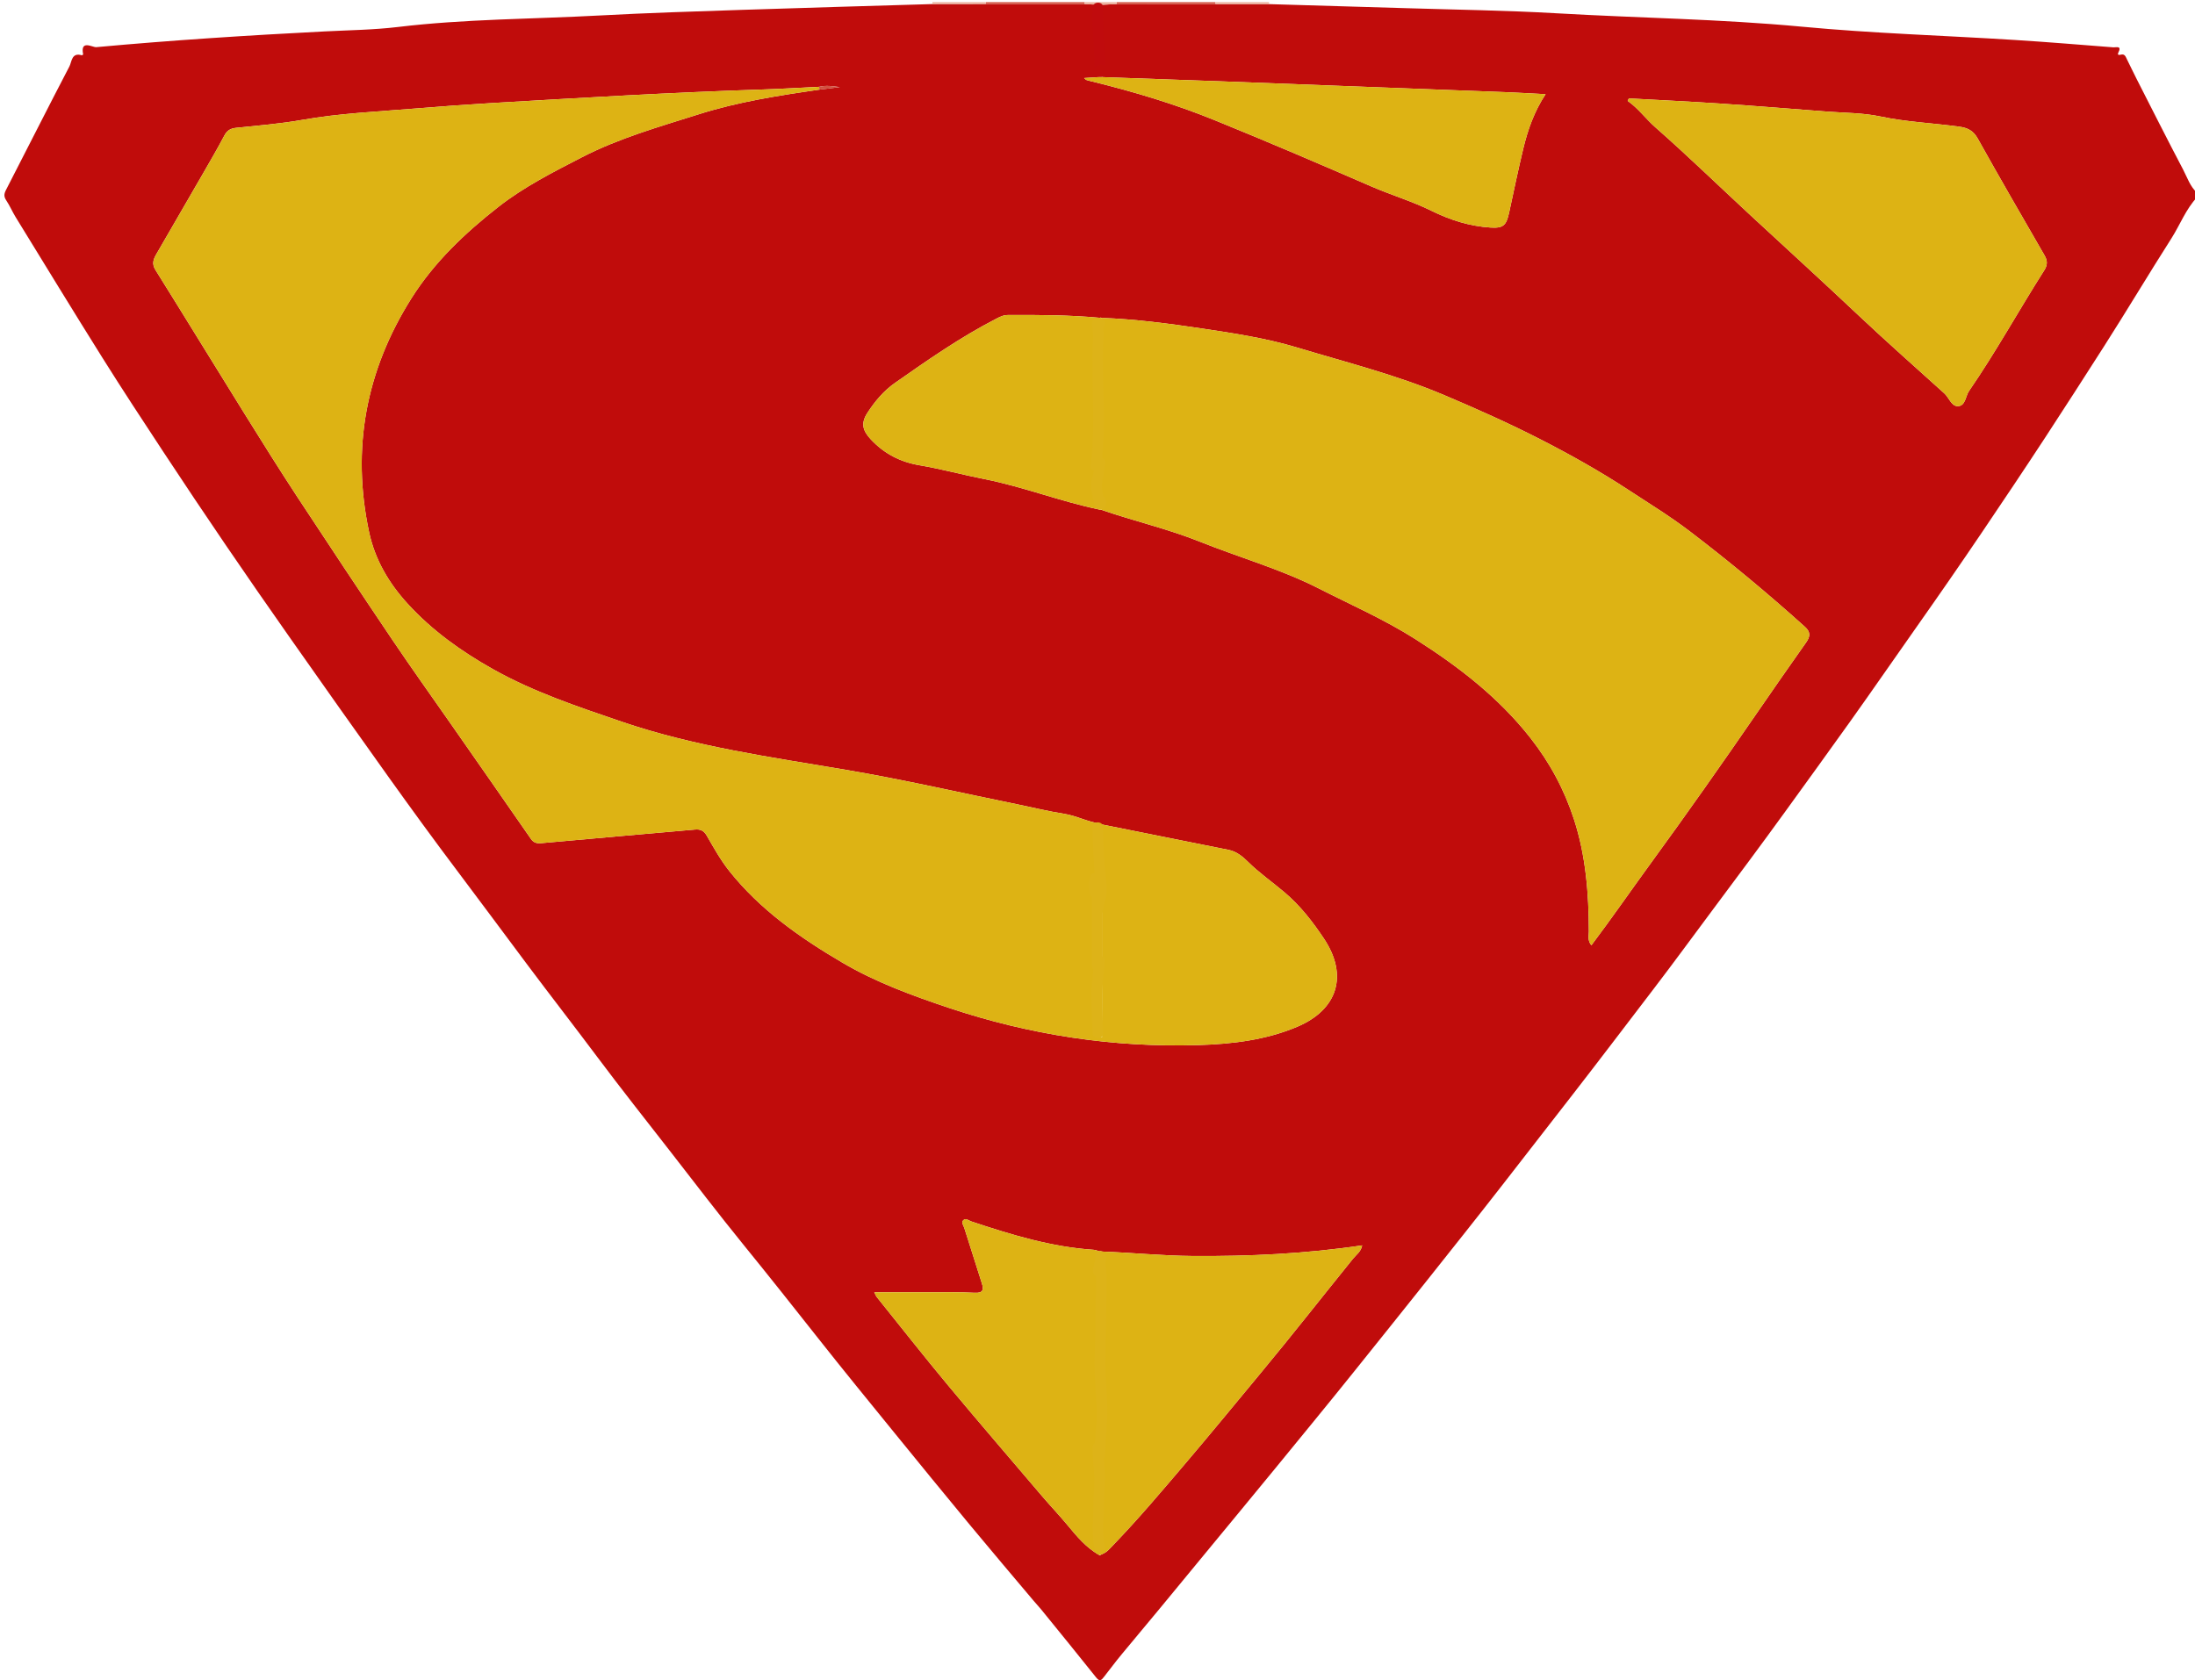 <?xml version="1.0" encoding="utf-8"?>
<!-- Generator: Adobe Illustrator 16.0.3, SVG Export Plug-In . SVG Version: 6.00 Build 0)  -->
<!DOCTYPE svg PUBLIC "-//W3C//DTD SVG 1.1//EN" "http://www.w3.org/Graphics/SVG/1.1/DTD/svg11.dtd">
<svg version="1.1" id="Capa_1" xmlns="http://www.w3.org/2000/svg" xmlns:xlink="http://www.w3.org/1999/xlink" x="0px" y="0px"
	 width="1024px" height="784px" viewBox="0 0 1024 784" enable-background="new 0 0 1024 784" xml:space="preserve">
<g>
	<path fill-rule="evenodd" clip-rule="evenodd" fill="#C00C0B" d="M1025,92c-5.293,5.612-7.951,12.884-12.023,19.271
		c-10.625,16.667-20.744,33.654-31.395,50.316c-9.119,14.269-18.266,28.515-27.536,42.687c-9.724,14.865-19.613,29.61-29.556,44.328
		c-9.941,14.715-20.045,29.306-30.276,43.82c-10.426,14.79-20.685,29.694-31.199,44.427c-10.029,14.053-20.163,28.025-30.277,42.015
		c-10.991,15.202-22.205,30.228-33.418,45.262c-9.315,12.491-18.493,25.082-27.963,37.463
		c-12.599,16.473-25.115,33.003-37.838,49.383c-10.879,14.007-21.754,28.018-32.643,42.018
		c-11.708,15.054-23.594,29.96-35.453,44.893c-11.136,14.02-22.361,27.964-33.55,41.939c-12.121,15.143-24.463,30.1-36.725,45.124
		c-11.733,14.377-23.618,28.625-35.389,42.967c-12.092,14.732-24.227,29.421-36.451,44.042c-2.835,3.392-5.479,7.014-8.244,10.505
		c-1.174,1.482-1.955,2.518-3.672,0.361c-8.459-10.621-17.047-21.14-25.605-31.681c-1.153-1.421-2.424-2.746-3.603-4.146
		c-9.937-11.81-19.938-23.565-29.779-35.455c-11.942-14.429-23.785-28.941-35.601-43.475
		c-11.708-14.399-23.458-28.768-34.951-43.337c-11.7-14.831-23.438-29.626-35.35-44.289c-11.497-14.152-22.556-28.66-33.755-43.052
		c-11.402-14.652-22.933-29.21-34.053-44.074c-10.936-14.618-22.138-29.034-33.073-43.646
		c-10.736-14.346-21.373-28.767-32.162-43.076c-10.886-14.438-21.523-29.07-32.045-43.777
		c-15.551-21.736-30.956-43.578-46.323-65.445c-10.022-14.261-19.958-28.586-29.769-42.994
		c-9.811-14.409-19.503-28.899-29.09-43.458c-9.588-14.559-19.16-29.135-28.417-43.905c-13.665-21.806-27.057-43.783-40.529-65.709
		c-1.556-2.532-2.719-5.313-4.362-7.78c-1.183-1.777-1.085-3.036-0.104-4.936c9.898-19.173,19.564-38.467,29.56-57.588
		c1.106-2.117,0.984-6.63,5.713-5.214c0.188,0.057,0.715-0.297,0.698-0.381c-1.449-7.068,4.375-3.238,6.108-3.396
		c35.418-3.25,70.911-5.516,106.432-7.34c11.454-0.588,22.972-0.712,34.337-2.076c31.304-3.757,62.801-3.67,94.205-5.371
		c22.082-1.196,44.194-1.878,66.298-2.616c29.591-0.988,59.188-1.808,88.783-2.7c8.308-0.013,16.615-0.026,24.922-0.04
		c15.396,0.022,30.793,0.043,46.19,0.065c2.261,0.1,4.521,0.199,6.781,0.298c-0.013,11.247-0.025,22.494-0.038,33.74
		c-2.212,0.143-4.425,0.286-7.053,0.456c0.615,0.525,0.825,0.832,1.104,0.918c0.947,0.292,1.917,0.513,2.882,0.75
		c19.347,4.757,38.31,10.433,56.872,17.975c24.477,9.945,48.738,20.339,72.961,30.861c9.309,4.043,19.139,6.963,28.215,11.441
		c8.799,4.341,17.808,7.183,27.492,7.815c6.078,0.396,7.451-1.003,8.762-7.047c2.149-9.908,4.188-19.844,6.563-29.699
		c2.121-8.808,5.077-17.352,10.432-25.484c-6.459-0.335-12.096-0.694-17.738-0.911c-44.588-1.714-89.177-3.415-133.767-5.091
		c-18.466-0.694-36.935-1.316-55.402-1.971c0.005-11.251,0.01-22.503,0.015-33.754c2.253-0.11,4.505-0.22,6.757-0.33
		c15.394,0.004,30.787,0.007,46.181,0.011c8.315,0.007,16.631,0.013,24.946,0.02c21.271,0.627,42.544,1.227,63.814,1.888
		c23.429,0.729,46.885,1.027,70.278,2.384c38.191,2.216,76.457,2.664,114.606,6.267c32.893,3.107,65.982,4.1,98.976,6.171
		c15.418,0.967,30.816,2.256,46.219,3.454c1.268,0.099,4.004-0.912,2.357,2.354c-0.654,1.3,0.24,1.292,1.145,1.06
		c1.854-0.475,2.23,0.993,2.805,2.145c1.555,3.11,3.033,6.258,4.613,9.355c7.16,14.045,14.25,28.129,21.586,42.083
		c1.967,3.74,3.254,7.958,6.568,10.912C1025,90.667,1025,91.333,1025,92z M512.96,237.792c0.334,0.057,0.667,0.114,1,0.17
		c15.188,5.229,30.857,8.823,45.859,14.836c18.46,7.4,37.68,12.777,55.545,21.868c15.081,7.674,30.539,14.443,44.935,23.593
		c20.214,12.849,38.824,27.197,53.707,46.162c9.046,11.528,15.804,24.139,20.316,38.047c5.515,17.002,6.854,34.52,6.9,52.233
		c0.005,1.964-0.692,4.177,1.178,6.43c9.705-12.905,18.644-25.861,27.914-38.577c16.745-22.966,33.078-46.211,49.181-69.625
		c7.631-11.095,15.323-22.147,23.091-33.146c1.945-2.754,2.146-4.843-0.582-7.297c-17.283-15.55-35.144-30.404-53.625-44.498
		c-9.235-7.043-19.171-13.136-28.868-19.485c-13.17-8.624-26.986-16.373-41.011-23.548c-14.612-7.476-29.652-14.176-44.773-20.582
		c-22.207-9.408-45.631-15.266-68.654-22.218c-14.48-4.372-29.529-6.645-44.496-8.886c-15.45-2.314-30.953-4.345-46.598-4.926
		c-0.314-0.178-0.636-0.194-0.966-0.046c-14.264-1.316-28.563-1.383-42.87-1.293c-2.129,0.014-3.818,0.925-5.594,1.842
		c-16.572,8.556-31.82,19.19-47.048,29.865c-5.264,3.69-9.283,8.524-12.739,13.792c-3.215,4.901-2.473,8.288,1.479,12.52
		c6.228,6.669,13.686,10.56,22.761,12.095c10.145,1.716,20.111,4.456,30.215,6.447C477.443,227.154,494.783,234.046,512.96,237.792z
		 M512.997,725.763c0.372-0.167,0.745-0.335,1.117-0.502c2.282-0.853,3.746-2.739,5.344-4.395
		c11.745-12.172,22.615-25.108,33.577-37.984c11.935-14.018,23.578-28.263,35.335-42.423c14.524-17.495,28.532-35.394,42.823-53.069
		c1.517-1.876,3.763-3.294,4.267-6.23c-26.365,3.922-52.718,5.156-79.171,4.95c-14.142-0.11-28.202-1.556-42.314-2.078
		c-0.309-0.154-0.627-0.178-0.955-0.07c-0.957-0.259-1.901-0.686-2.871-0.75c-19.723-1.307-38.416-7.023-57.001-13.221
		c-1.195-0.398-2.511-1.685-3.675-0.65c-1.225,1.088,0.005,2.479,0.38,3.675c2.688,8.57,5.419,17.128,8.149,25.686
		c0.982,3.077,0.767,4.787-3.35,4.568c-7.146-0.381-14.324-0.206-21.489-0.227c-8.247-0.022-16.494-0.005-25.311-0.005
		c0.606,1.162,0.808,1.77,1.184,2.236c11.031,13.723,21.906,27.575,33.167,41.106c14.45,17.364,29.208,34.473,43.843,51.685
		c3.867,4.548,7.994,8.857,11.813,13.467C502.265,716.848,506.735,722.32,512.997,725.763z M382.126,40.512
		c-8.808,0.424-17.612,0.969-26.424,1.252c-42.267,1.361-84.475,3.872-126.684,6.354c-11.46,0.674-22.912,1.512-34.353,2.458
		c-17.984,1.487-36.027,2.238-53.869,5.398c-10.136,1.795-20.452,2.609-30.705,3.686c-2.595,0.273-4.173,1.235-5.409,3.574
		c-3.104,5.871-6.439,11.621-9.756,17.376c-7.309,12.682-14.668,25.334-21.996,38.005c-1.362,2.356-2.189,4.501-0.422,7.33
		c13.911,22.27,27.609,44.672,41.48,66.967c8.162,13.119,16.349,26.228,24.826,39.144c14.678,22.368,29.491,44.649,44.441,66.835
		c8.827,13.1,18.025,25.949,27.06,38.91c12.443,17.85,24.91,35.683,37.301,53.569c1.323,1.909,2.698,2.294,5.012,2.082
		c23.855-2.2,47.73-4.191,71.591-6.337c2.69-0.242,4.182,0.56,5.565,2.956c3.234,5.6,6.42,11.325,10.424,16.366
		c14.371,18.091,33.007,31.134,52.662,42.712c15.657,9.223,32.823,15.499,49.888,21.206c37.658,12.593,76.624,18.57,116.435,17.33
		c15.638-0.487,31.206-2.319,45.888-8.5c18.98-7.989,24.009-23.984,12.564-41.179c-5.238-7.871-11.02-15.329-18.356-21.56
		c-5.687-4.829-11.842-9.084-17.178-14.377c-2.393-2.374-5.269-4.728-8.828-5.449c-19.723-3.994-39.459-7.924-59.189-11.877
		c-0.36-0.133-0.72-0.267-1.08-0.401c-5.726-0.87-10.884-3.696-16.652-4.592c-7.225-1.123-14.346-2.902-21.519-4.364
		c-26.663-5.436-53.209-11.561-80.023-16.112c-35.366-6.002-70.873-10.882-105.047-22.581c-20.449-7-40.819-13.761-59.828-24.444
		c-14.82-8.328-28.343-18.015-39.75-30.494c-8.727-9.546-15.234-20.498-17.989-33.385c-8.347-39.044-1.499-75.403,19.667-109.053
		c10.649-16.931,25.05-30.565,40.659-42.789c11.923-9.336,25.517-16.22,38.925-23.134c17.317-8.929,36.139-14.25,54.623-20.101
		c18.241-5.774,37.231-8.735,56.186-11.463c3.179-0.389,6.358-0.778,9.538-1.167C388.543,40.199,385.325,39.722,382.126,40.512z
		 M759.881,45.914c-0.184,0.393-0.367,0.786-0.55,1.179c4.951,3.45,8.433,8.364,12.893,12.288
		c15.208,13.382,29.732,27.498,44.592,41.251c16.809,15.557,33.736,30.983,50.4,46.701c13.057,12.316,26.529,24.193,39.844,36.235
		c2.191,1.982,3.294,6.029,6.28,5.975c3.627-0.066,3.557-4.645,5.256-7.113c12.544-18.226,23.206-37.634,35.078-56.284
		c1.569-2.464,1.555-4.49,0.162-6.907c-10.456-18.148-20.979-36.26-31.175-54.553c-2.059-3.693-4.686-5.031-8.561-5.564
		c-12.274-1.689-24.669-2.18-36.878-4.763c-8.235-1.742-16.862-1.66-25.32-2.316c-16.418-1.275-32.833-2.604-49.264-3.705
		C788.396,47.381,774.134,46.71,759.881,45.914z"/>
	<path fill-rule="evenodd" clip-rule="evenodd" fill="#D15240" d="M506.069,1.927c-15.397-0.022-30.794-0.043-46.19-0.065
		C459.931,1.576,459.971,1.289,460,1c15.333,0,30.667,0,46,0C505.932,1.316,505.954,1.625,506.069,1.927z"/>
	<path fill-rule="evenodd" clip-rule="evenodd" fill="#D15240" d="M567.086,1.907c-15.394-0.003-30.787-0.007-46.181-0.01
		C520.988,1.603,521.02,1.304,521,1c15.333,0,30.667,0,46,0C566.969,1.308,566.997,1.61,567.086,1.907z"/>
	<path fill-rule="evenodd" clip-rule="evenodd" fill="#EAB39F" d="M460,1c-0.029,0.289-0.069,0.576-0.121,0.862
		c-8.307,0.013-16.614,0.026-24.922,0.04C434.972,1.601,434.986,1.3,435,1C443.333,1,451.667,1,460,1z"/>
	<path fill-rule="evenodd" clip-rule="evenodd" fill="#EAB39F" d="M567.086,1.907C566.997,1.61,566.969,1.308,567,1
		c8.333,0,16.667,0,25,0c-0.012,0.31-0.001,0.619,0.032,0.927C583.717,1.92,575.401,1.914,567.086,1.907z"/>
	<path fill-rule="evenodd" clip-rule="evenodd" fill="#EAB39F" d="M521,1c0.02,0.304-0.012,0.603-0.095,0.896
		c-2.252,0.109-4.504,0.219-6.757,0.329c-0.433,0-0.865,0-1.298,0c-2.26-0.099-4.521-0.199-6.781-0.298
		C505.954,1.625,505.932,1.316,506,1C511,1,516,1,521,1z"/>
	<path fill-rule="evenodd" clip-rule="evenodd" fill="#DDB314" d="M514.094,384.743c19.73,3.953,39.467,7.883,59.189,11.877
		c3.56,0.722,6.436,3.075,8.828,5.449c5.336,5.293,11.491,9.548,17.178,14.377c7.337,6.23,13.118,13.688,18.356,21.56
		c11.444,17.194,6.416,33.189-12.564,41.179c-14.682,6.181-30.25,8.013-45.888,8.5c-39.811,1.24-78.776-4.737-116.435-17.33
		c-17.064-5.707-34.231-11.983-49.888-21.206c-19.655-11.578-38.291-24.621-52.662-42.712c-4.003-5.041-7.19-10.766-10.424-16.366
		c-1.383-2.396-2.875-3.198-5.565-2.956c-23.861,2.146-47.735,4.137-71.591,6.337c-2.314,0.213-3.689-0.173-5.012-2.082
		c-12.392-17.886-24.858-35.719-37.301-53.569c-9.035-12.96-18.233-25.81-27.06-38.91c-14.95-22.187-29.763-44.468-44.441-66.835
		c-8.477-12.916-16.664-26.025-24.826-39.144c-13.871-22.295-27.569-44.697-41.48-66.967c-1.767-2.828-0.94-4.974,0.422-7.33
		c7.328-12.67,14.688-25.323,21.996-38.005c3.317-5.755,6.652-11.506,9.756-17.376c1.236-2.339,2.814-3.301,5.409-3.574
		c10.253-1.077,20.569-1.891,30.705-3.686c17.842-3.16,35.884-3.911,53.869-5.398c11.44-0.946,22.893-1.784,34.353-2.458
		c42.209-2.483,84.417-4.993,126.684-6.354c8.813-0.284,17.617-0.828,26.42-1.255c0.044,0.439,0.094,0.88,0.143,1.322
		c-18.955,2.728-37.945,5.689-56.186,11.463c-18.484,5.851-37.306,11.171-54.623,20.101c-13.409,6.914-27.002,13.797-38.925,23.134
		c-15.609,12.223-30.01,25.858-40.659,42.789c-21.166,33.65-28.014,70.008-19.667,109.053c2.755,12.887,9.263,23.839,17.989,33.385
		c11.408,12.479,24.931,22.166,39.75,30.494c19.009,10.683,39.378,17.444,59.828,24.444c34.175,11.698,69.681,16.578,105.047,22.581
		c26.814,4.551,53.36,10.676,80.023,16.112c7.173,1.462,14.294,3.242,21.519,4.364c5.769,0.896,10.927,3.723,16.653,4.592
		c0.001,33.237,0.001,66.474,0.001,99.711c0.359,0,0.719,0,1.078,0C514.094,450.95,514.094,417.847,514.094,384.743z"/>
	<path fill-rule="evenodd" clip-rule="evenodd" fill="#DDB314" d="M513.979,148.342c15.644,0.581,31.146,2.612,46.597,4.926
		c14.967,2.241,30.016,4.514,44.496,8.886c23.023,6.953,46.447,12.81,68.654,22.218c15.121,6.406,30.161,13.106,44.773,20.582
		c14.024,7.176,27.841,14.925,41.011,23.548c9.697,6.35,19.633,12.442,28.868,19.485c18.481,14.094,36.342,28.948,53.625,44.498
		c2.728,2.454,2.527,4.542,0.582,7.297c-7.768,10.999-15.46,22.052-23.091,33.146c-16.103,23.415-32.436,46.659-49.181,69.625
		c-9.271,12.716-18.209,25.672-27.914,38.577c-1.87-2.253-1.173-4.466-1.178-6.43c-0.047-17.714-1.386-35.231-6.9-52.233
		c-4.513-13.908-11.271-26.519-20.316-38.047c-14.883-18.965-33.493-33.313-53.707-46.162c-14.396-9.15-29.854-15.919-44.935-23.593
		c-17.865-9.091-37.085-14.468-55.545-21.868c-15.002-6.013-30.671-9.608-45.858-14.836
		C513.967,208.089,513.973,178.215,513.979,148.342z"/>
	<path fill-rule="evenodd" clip-rule="evenodd" fill="#DDB314" d="M759.881,45.914c14.253,0.796,28.516,1.467,42.758,2.422
		c16.431,1.101,32.846,2.43,49.264,3.705c8.458,0.656,17.085,0.574,25.32,2.316c12.209,2.583,24.604,3.074,36.878,4.763
		c3.875,0.533,6.502,1.872,8.561,5.564c10.196,18.293,20.719,36.405,31.175,54.553c1.393,2.417,1.407,4.443-0.162,6.907
		c-11.872,18.65-22.534,38.059-35.078,56.284c-1.699,2.468-1.629,7.046-5.256,7.113c-2.986,0.054-4.089-3.993-6.28-5.975
		c-13.314-12.042-26.787-23.919-39.844-36.235c-16.664-15.718-33.592-31.144-50.4-46.701
		c-14.859-13.753-29.384-27.869-44.592-41.251c-4.46-3.924-7.941-8.838-12.893-12.288C759.514,46.7,759.697,46.307,759.881,45.914z"
		/>
	<path fill-rule="evenodd" clip-rule="evenodd" fill="#DDB314" d="M513.975,584.031c14.112,0.522,28.173,1.968,42.314,2.078
		c26.453,0.206,52.806-1.028,79.171-4.95c-0.504,2.937-2.75,4.354-4.267,6.23c-14.291,17.676-28.299,35.574-42.823,53.069
		c-11.757,14.16-23.4,28.405-35.335,42.423c-10.962,12.876-21.832,25.813-33.577,37.984c-1.598,1.655-3.062,3.542-5.344,4.394
		c-0.037-2.162-0.106-4.323-0.107-6.484C513.991,673.86,513.984,628.945,513.975,584.031z"/>
	<path fill-rule="evenodd" clip-rule="evenodd" fill="#DDB314" d="M512.997,725.763c-6.262-3.442-10.732-8.915-15.14-14.231
		c-3.819-4.609-7.946-8.919-11.813-13.467c-14.634-17.212-29.393-34.32-43.843-51.685c-11.261-13.531-22.136-27.384-33.167-41.106
		c-0.375-0.467-0.577-1.074-1.184-2.236c8.817,0,17.064-0.018,25.311,0.005c7.165,0.021,14.342-0.154,21.489,0.227
		c4.117,0.219,4.332-1.491,3.35-4.568c-2.73-8.558-5.461-17.115-8.149-25.686c-0.375-1.196-1.604-2.587-0.38-3.675
		c1.164-1.034,2.48,0.252,3.675,0.65c18.586,6.197,37.279,11.914,57.001,13.221c0.97,0.064,1.914,0.491,2.871,0.75
		C513.012,631.229,513.004,678.495,512.997,725.763z"/>
	<path fill-rule="evenodd" clip-rule="evenodd" fill="#DDB314" d="M512.96,237.792c-18.177-3.745-35.517-10.638-53.744-14.229
		c-10.104-1.991-20.07-4.731-30.215-6.447c-9.076-1.535-16.534-5.426-22.761-12.095c-3.952-4.231-4.694-7.618-1.479-12.52
		c3.456-5.268,7.475-10.102,12.739-13.792c15.228-10.675,30.476-21.309,47.048-29.865c1.776-0.917,3.465-1.828,5.594-1.842
		c14.308-0.09,28.606-0.023,42.87,1.292C512.996,178.127,512.978,207.959,512.96,237.792z"/>
	<path fill-rule="evenodd" clip-rule="evenodd" fill="#DDB314" d="M514.134,35.98c18.468,0.655,36.937,1.277,55.402,1.971
		c44.59,1.676,89.179,3.376,133.767,5.091c5.643,0.217,11.279,0.575,17.738,0.911c-5.354,8.132-8.311,16.677-10.432,25.484
		c-2.374,9.855-4.413,19.791-6.563,29.699c-1.311,6.044-2.684,7.444-8.762,7.047c-9.685-0.632-18.693-3.474-27.492-7.815
		c-9.076-4.478-18.906-7.398-28.215-11.441c-24.223-10.522-48.484-20.917-72.961-30.861c-18.563-7.542-37.525-13.218-56.872-17.975
		c-0.965-0.237-1.935-0.458-2.882-0.75c-0.278-0.086-0.488-0.393-1.104-0.918c2.628-0.17,4.841-0.313,7.054-0.456
		C513.254,35.97,513.694,35.975,514.134,35.98z"/>
	<path fill-rule="evenodd" clip-rule="evenodd" fill="#E9CC59" d="M512.997,725.763c0.007-47.268,0.015-94.534,0.022-141.802
		c0.328-0.107,0.646-0.084,0.955,0.07c0.01,44.914,0.017,89.829,0.032,134.744c0.001,2.161,0.07,4.322,0.107,6.484
		C513.742,725.428,513.369,725.596,512.997,725.763z"/>
	<path fill-rule="evenodd" clip-rule="evenodd" fill="#E9CC59" d="M514.094,384.743c0,33.104,0,66.207,0,99.311
		c-0.359,0-0.719,0-1.078,0c0-33.237,0-66.475-0.001-99.711C513.374,384.476,513.733,384.61,514.094,384.743z"/>
	<path fill-rule="evenodd" clip-rule="evenodd" fill="#E9CC59" d="M512.96,237.792c0.018-29.832,0.036-59.665,0.053-89.497
		c0.33-0.147,0.651-0.131,0.966,0.047c-0.006,29.874-0.012,59.747-0.018,89.62C513.627,237.905,513.294,237.849,512.96,237.792z"/>
	<path fill-rule="evenodd" clip-rule="evenodd" fill="#D15240" d="M514.134,35.98c-0.439-0.005-0.88-0.01-1.32-0.014
		c0.012-11.247,0.024-22.494,0.037-33.74c0.433,0,0.865,0,1.298,0C514.144,13.477,514.139,24.729,514.134,35.98z"/>
	<path fill-rule="evenodd" clip-rule="evenodd" fill="#D15240" d="M382.265,41.832c-0.049-0.442-0.099-0.883-0.143-1.322
		c3.204-0.788,6.421-0.311,9.681,0.155C388.623,41.054,385.444,41.443,382.265,41.832z"/>
</g>
<g>
	<g>
		<path fill="#C00B0D" d="M509.667,3.667c-0.348,9.437,0.916,19.032,1,28.5c0.029,3.223,5.028,3.226,5,0
			c-0.085-9.468-1.348-19.063-1-28.5C514.786,0.441,509.786,0.453,509.667,3.667L509.667,3.667z"/>
	</g>
</g>
<g>
	<g>
		<path fill="#DDB318" d="M509.423,151.498c1.067,4.695,0.082,10.31,0.178,15.145c0.111,5.561,0.104,11.122,0.217,16.683
			c0.23,11.359,0.438,22.71-0.984,34.007c-0.402,3.193,4.603,3.155,5,0c1.422-11.296,1.219-22.649,0.984-34.007
			c-0.115-5.561-0.115-11.122-0.217-16.683c-0.099-5.394,0.839-11.212-0.357-16.474
			C513.529,147.025,508.709,148.358,509.423,151.498L509.423,151.498z"/>
	</g>
</g>
<g>
	<g>
		<path fill="#DDB318" d="M510.756,215.169c-0.348,1.285-0.457,2.475-0.461,3.809c-0.008,2.053-0.938,3.799-1.16,5.799
			c-0.348,3.149,0.424,6.329,1.121,9.389c0.716,3.144,5.537,1.81,4.822-1.329c-0.642-2.816-1.484-5.725-0.709-8.588
			c0.699-2.583,0.524-5.225,1.209-7.75C516.423,213.381,511.599,212.06,510.756,215.169L510.756,215.169z"/>
	</g>
</g>
<g>
	<g>
		<path fill="#DDB318" d="M509.667,386.167c0.044,6.621,0.49,13.224,0.833,19.833c0.154,2.959,0.717,5.868,0.834,8.834
			c0.127,3.236-1.43,6.569-1.667,9.833c1.667,0,3.333,0,5,0c0.132-4.289,2.687-14.56-2.405-16.991
			c-1.477-0.706-3.167-0.14-3.672,1.493c-0.863,2.789-0.714,5.521,0,8.33c0.702,2.759,4.911,2.145,4.911-0.665
			c0-0.611,0-1.223,0-1.834c0-3.225-5-3.225-5,0c0,0.611,0,1.223,0,1.834c1.637-0.222,3.274-0.443,4.911-0.665
			c-0.529-2.076-0.639-3.606,0-5.67c-1.225,0.498-2.449,0.995-3.673,1.493c1.741,0.832-0.014,10.817-0.071,12.675
			c-0.1,3.251,4.77,3.18,5,0c0.202-2.787,1.343-5.364,1.544-8.133c0.258-3.552-0.401-7.005-0.711-10.534
			c-0.576-6.566-0.789-13.243-0.833-19.833C514.646,382.944,509.646,382.942,509.667,386.167L509.667,386.167z"/>
	</g>
</g>
<g>
	<g>
		<path fill="#DDB318" d="M509.333,415.167c0,11.777,0,23.556,0,35.333c0,3.225,5,3.225,5,0c0-11.777,0-23.556,0-35.333
			C514.334,411.942,509.333,411.942,509.333,415.167L509.333,415.167z"/>
	</g>
</g>
<g>
	<g>
		<path fill="#DDB318" d="M510.333,448.334c-0.2,5.051-1.167,9.908-1.167,14.992c0,6.24,0.23,12.44,0.5,18.674
			c0.139,3.212,5.14,3.225,5,0c-0.242-5.614-0.5-11.203-0.5-16.825c0-5.696,0.942-11.184,1.167-16.841
			C515.461,445.108,510.46,445.121,510.333,448.334L510.333,448.334z"/>
	</g>
</g>
<g>
	<g>
		<path fill="#DDB318" d="M510.923,591.499c0.899,6.528,0.089,13.578,0.139,20.168c0.058,7.564-0.294,15.115-0.431,22.677
			c-0.136,7.551,0.576,14.955,0.971,22.476c0.388,7.385-0.998,14.798-1.103,22.181c-0.046,3.226,4.954,3.222,5,0
			c0.105-7.411,1.223-14.763,1.103-22.181c-0.122-7.506-1.058-14.935-0.971-22.476c0.087-7.563,0.469-15.11,0.431-22.677
			c-0.035-7.094,0.65-14.466-0.317-21.498C515.307,586.987,510.489,588.347,510.923,591.499L510.923,591.499z"/>
	</g>
</g>
<g>
	<g>
		<path fill="#DDB318" d="M509.667,675.667c0.085,4.287,0.59,8.54,0.816,12.819c0.214,4.05-0.355,8.129-0.356,12.187
			c-0.002,7.606-1.066,15.517,0.629,22.992c0.713,3.144,5.534,1.81,4.822-1.33c-1.686-7.429-0.452-15.749-0.45-23.34
			c0.001-3.515,0.426-6.993,0.355-10.509c-0.086-4.281-0.731-8.533-0.816-12.819C514.604,672.447,509.603,672.44,509.667,675.667
			L509.667,675.667z"/>
	</g>
</g>
<g>
	<g>
		<path fill="#DDB318" d="M514.744,593.832c0.35-2.021,0.837-4.012,1.334-6c0.781-3.13-4.041-4.456-4.822-1.33
			c-0.497,1.989-0.984,3.979-1.333,6c-0.232,1.342,0.338,2.688,1.746,3.076C512.885,595.912,514.512,595.176,514.744,593.832
			L514.744,593.832z"/>
	</g>
</g>
<g>
	<g>
		<path fill="#DDB318" d="M513.334,588.834c3.225,0,3.225-5,0-5C510.11,583.834,510.11,588.834,513.334,588.834L513.334,588.834z"/>
	</g>
</g>
<g>
	<g>
		<path fill="#DDB318" d="M513.667,236.833c3.225,0,3.225-5,0-5C510.443,231.833,510.443,236.833,513.667,236.833L513.667,236.833z"
			/>
	</g>
</g>
<g>
	<g>
		<path fill="#DDB318" d="M513.334,237.833c3.225,0,3.225-5,0-5C510.11,232.833,510.11,237.833,513.334,237.833L513.334,237.833z"/>
	</g>
</g>
<g>
	<g>
		<path fill="#DDB318" d="M513,153.333c3.225,0,3.225-5,0-5C509.776,148.333,509.776,153.333,513,153.333L513,153.333z"/>
	</g>
</g>
<g>
	<g>
		<path fill="#C00C0B" d="M513.667,35.167c3.225,0,3.225-5,0-5C510.443,30.167,510.443,35.167,513.667,35.167L513.667,35.167z"/>
	</g>
</g>
<g>
	<g>
		<path fill="#C00C0B" d="M513.667,35.5c3.225,0,3.225-5,0-5C510.443,30.5,510.443,35.5,513.667,35.5L513.667,35.5z"/>
	</g>
</g>
<g>
	<g>
		<path fill="#C00C0B" d="M513,35.667c3.225,0,3.225-5,0-5C509.776,30.667,509.776,35.667,513,35.667L513,35.667z"/>
	</g>
</g>
<g>
	<g>
		<path fill="#C00C0B" d="M513.834,35.667c3.225,0,3.225-5,0-5C510.61,30.667,510.61,35.667,513.834,35.667L513.834,35.667z"/>
	</g>
</g>
<g>
	<g>
		<path fill="#C00C0B" d="M513.167,35.667c3.225,0,3.225-5,0-5C509.943,30.667,509.943,35.667,513.167,35.667L513.167,35.667z"/>
	</g>
</g>
<g>
	<g>
		<path fill="#C00C0B" d="M513.334,35.833c3.225,0,3.225-5,0-5C510.11,30.833,510.11,35.833,513.334,35.833L513.334,35.833z"/>
	</g>
</g>
</svg>
